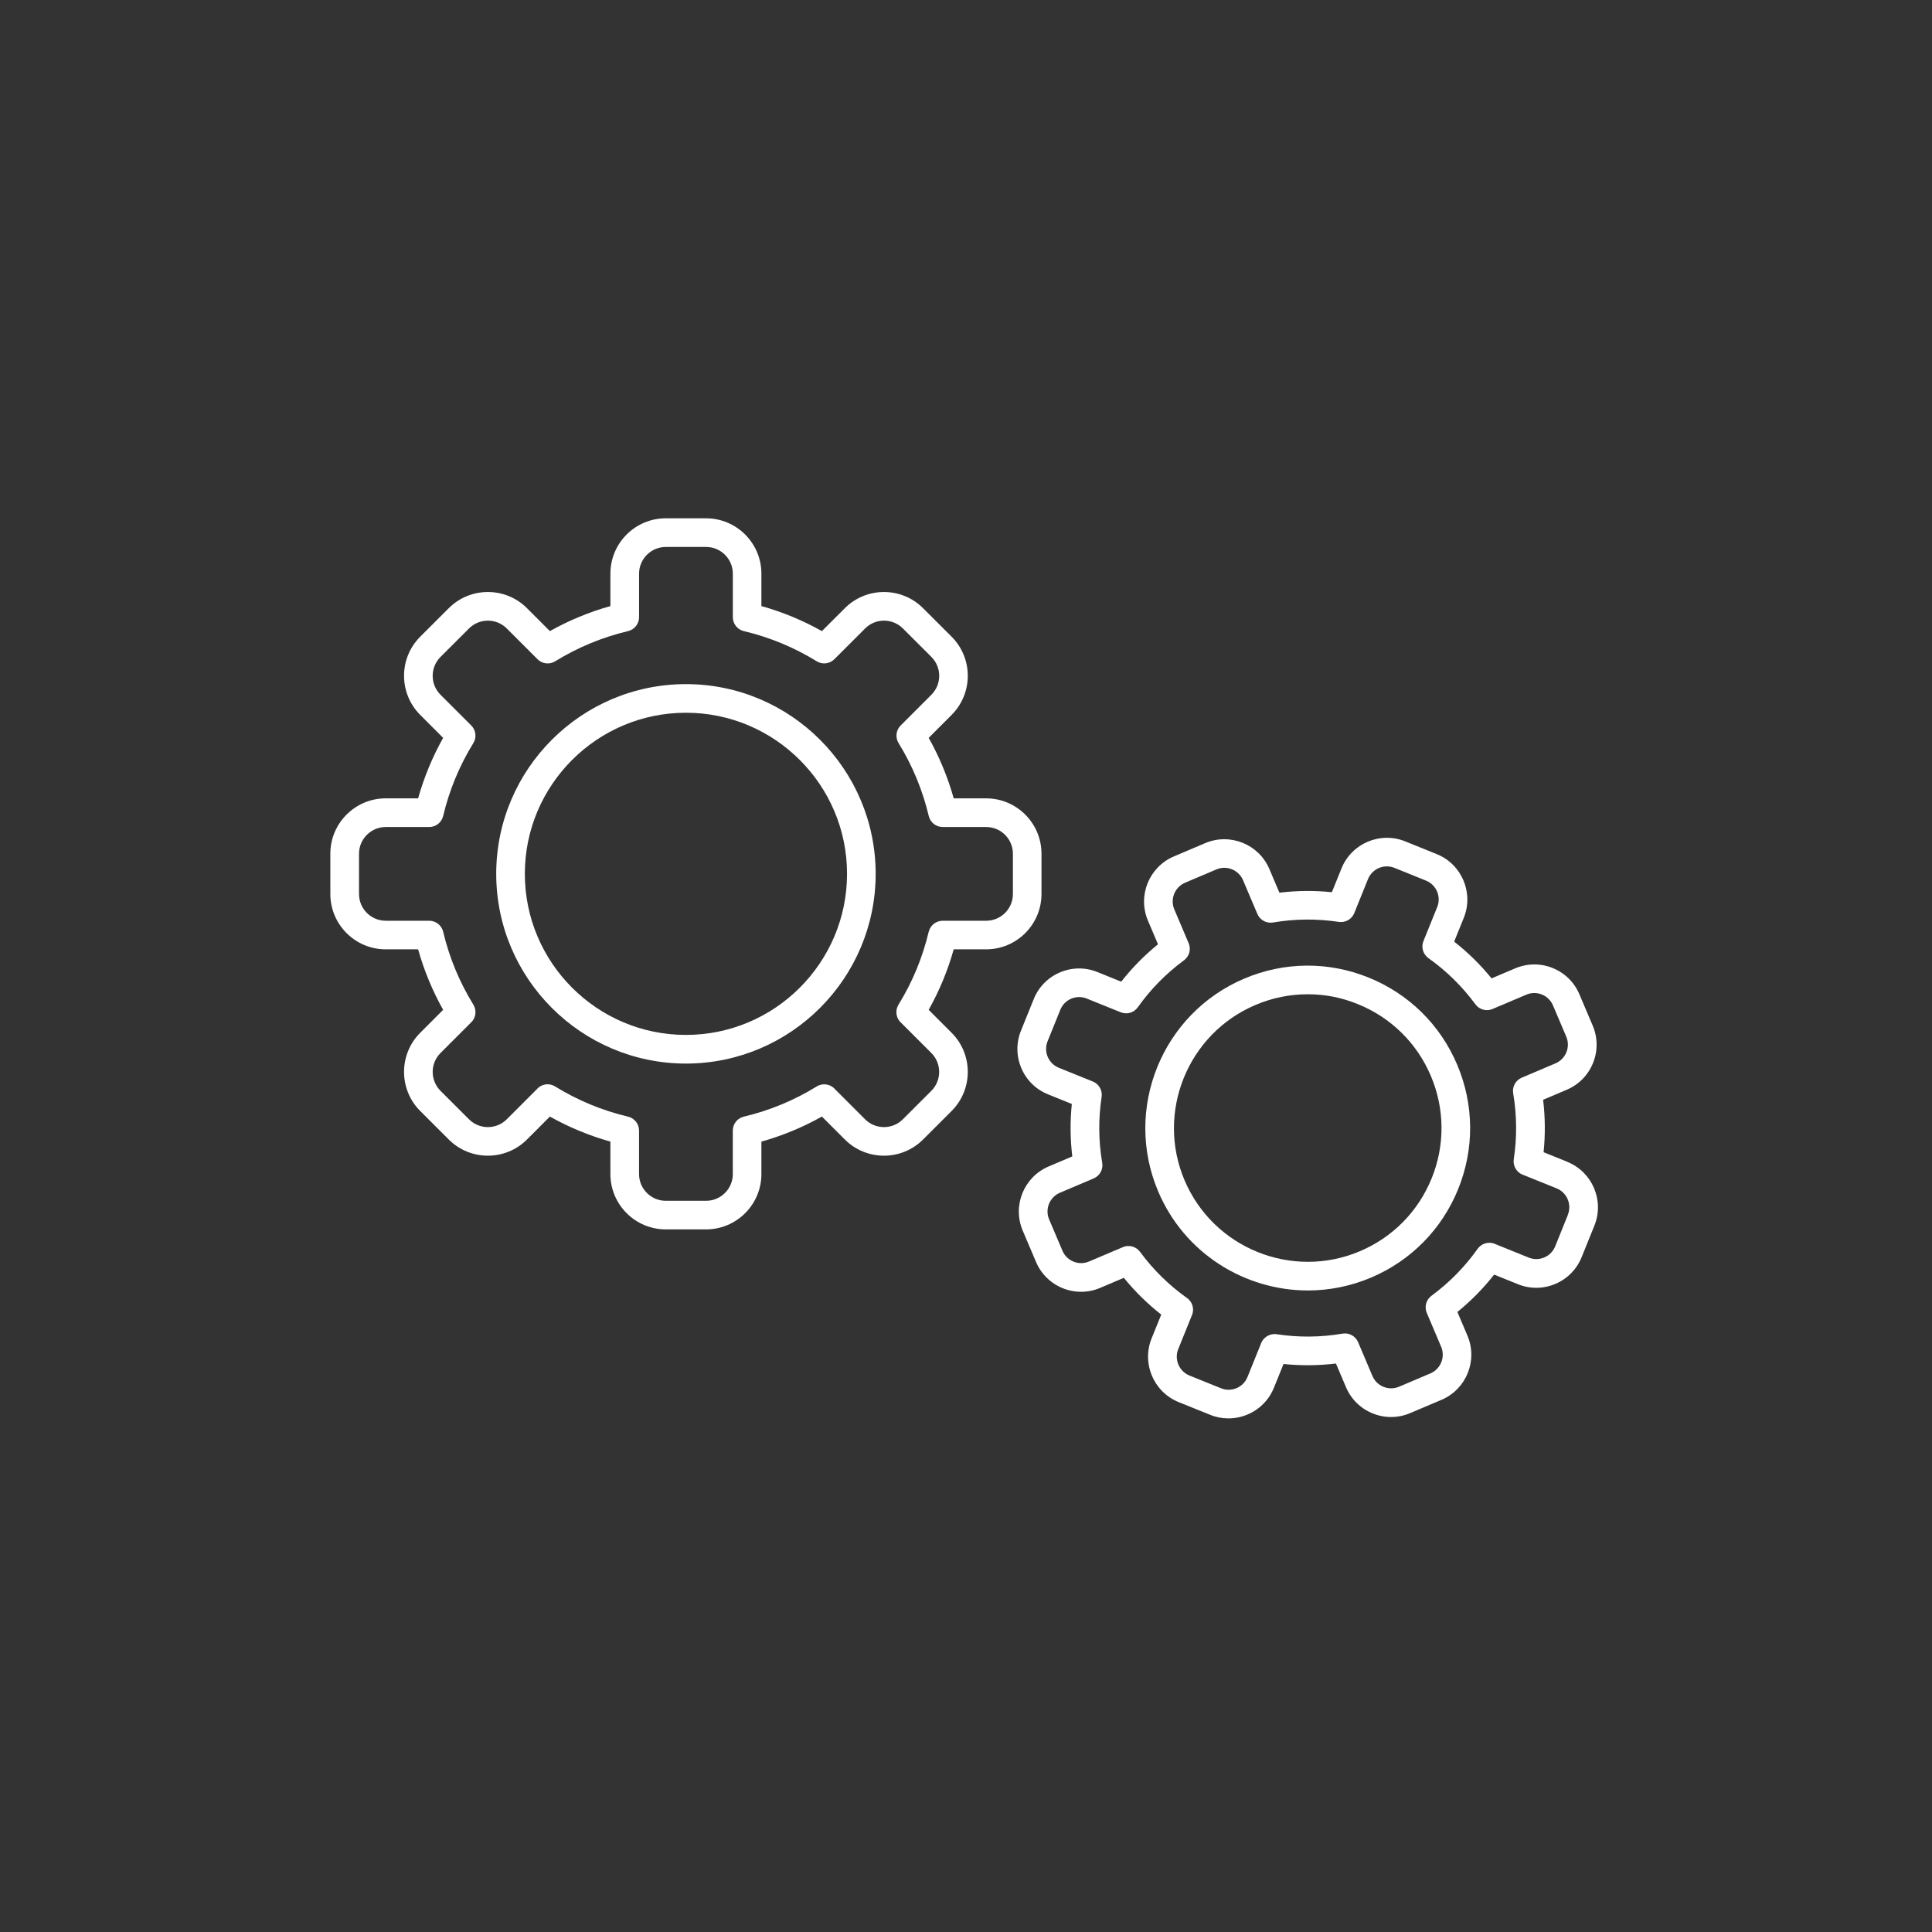 <?xml version="1.0" encoding="UTF-8"?><svg xmlns="http://www.w3.org/2000/svg" viewBox="0 0 700 700"><rect x="0" y="0" width="700" height="700" fill="#333333" stroke="none"/><defs><style>.c{fill:#fff;}</style></defs><g id="a"><g><path class="c" d="M248.53,247.87c-37.9,0-68.74,30.83-68.74,68.74s30.84,68.74,68.74,68.74,68.74-30.84,68.74-68.74-30.83-68.74-68.74-68.74Zm0,127.1c-32.19,0-58.37-26.18-58.37-58.37s26.18-58.36,58.37-58.36,58.37,26.18,58.37,58.36-26.18,58.37-58.37,58.37Z"/><path class="c" d="M357.3,343.96c11.05,0,20.05-8.99,20.05-20.05v-14.6c0-11.05-9-20.05-20.05-20.05h-11.75c-2.15-7.66-5.18-15-9.07-21.92l8.3-8.31c7.82-7.82,7.82-20.54,0-28.35l-10.33-10.32c-7.81-7.82-20.54-7.82-28.35,0l-8.31,8.3c-6.91-3.88-14.26-6.92-21.92-9.07v-11.75c0-11.05-9-20.05-20.05-20.05h-14.61c-11.05,0-20.05,8.99-20.05,20.05v11.75c-7.66,2.15-15,5.19-21.92,9.07l-8.3-8.3c-7.82-7.82-20.54-7.82-28.35,0l-10.33,10.32c-7.82,7.82-7.82,20.54,0,28.35l8.3,8.31c-3.88,6.91-6.91,14.26-9.07,21.92h-11.75c-11.05,0-20.05,9-20.05,20.05v14.6c0,11.06,9,20.05,20.05,20.05h11.75c2.15,7.66,5.19,15,9.07,21.92l-8.3,8.31c-7.82,7.81-7.82,20.54,0,28.35l10.33,10.32c7.81,7.82,20.54,7.82,28.35,0l8.3-8.31c6.92,3.89,14.26,6.92,21.92,9.08v11.75c0,11.05,8.99,20.05,20.05,20.05h14.61c11.05,0,20.05-9,20.05-20.05v-11.75c7.65-2.15,15-5.19,21.92-9.08l8.31,8.31c7.81,7.82,20.53,7.82,28.35,0l10.33-10.32c7.82-7.82,7.82-20.54,0-28.35l-8.3-8.31c3.88-6.92,6.92-14.26,9.07-21.92h11.75Zm-20.81-6.38c-2.22,9.35-5.89,18.22-10.91,26.37-.02,.04-.05,.07-.07,.11-.07,.12-.13,.23-.19,.35-1.08,2.16-.51,4.74,1.27,6.26l10.86,10.86c3.77,3.77,3.77,9.91,0,13.69l-10.33,10.32c-3.77,3.77-9.91,3.77-13.68,0l-10.89-10.89c-1.65-1.91-4.47-2.35-6.63-1.01-8.17,5.04-17.05,8.72-26.42,10.94-2.34,.56-3.99,2.64-3.99,5.05v15.76c0,5.34-4.34,9.68-9.68,9.68h-14.61c-5.33,0-9.68-4.34-9.68-9.68v-15.76c0-2.4-1.65-4.49-3.99-5.05-9.37-2.22-18.26-5.9-26.42-10.94-.85-.53-1.79-.78-2.72-.78-1.46,0-2.9,.62-3.91,1.79l-10.89,10.89c-3.77,3.77-9.91,3.78-13.68,0l-10.33-10.32c-3.77-3.78-3.77-9.92,0-13.69l10.86-10.86c1.78-1.52,2.35-4.09,1.27-6.26-.06-.12-.13-.23-.19-.35-.02-.03-.04-.07-.06-.1-5.02-8.15-8.69-17.02-10.91-26.37-.56-2.34-2.64-3.99-5.05-3.99h-15.76c-5.33,0-9.68-4.34-9.68-9.68v-14.6c0-5.34,4.34-9.68,9.68-9.68h15.76c2.4,0,4.49-1.65,5.05-3.99,2.22-9.37,5.9-18.25,10.93-26.41,1.26-2.05,.95-4.69-.75-6.39l-11.15-11.14c-3.77-3.77-3.77-9.91,0-13.69l10.33-10.32c3.77-3.77,9.91-3.78,13.68,0l11.15,11.15c1.7,1.7,4.34,2.01,6.39,.75,8.16-5.03,17.04-8.71,26.41-10.94,2.34-.56,3.99-2.64,3.99-5.05v-15.76c0-5.33,4.34-9.68,9.68-9.68h14.61c5.34,0,9.68,4.34,9.68,9.68v15.76c0,2.4,1.65,4.49,3.99,5.05,9.36,2.22,18.25,5.9,26.41,10.93,2.06,1.27,4.69,.95,6.39-.75l11.15-11.14c3.77-3.78,9.91-3.78,13.68,0l10.33,10.32c3.77,3.78,3.77,9.92,0,13.69l-11.14,11.14c-1.7,1.7-2.01,4.34-.75,6.39,5.03,8.17,8.71,17.05,10.93,26.41,.56,2.34,2.64,3.99,5.05,3.99h15.76c5.34,0,9.68,4.34,9.68,9.68v14.6c0,5.34-4.34,9.68-9.68,9.68h-15.76c-2.4,0-4.49,1.65-5.05,3.99Z"/><path class="c" d="M495.84,354.17c-14.57-5.88-30.56-5.74-45.03,.4-29.86,12.68-43.84,47.29-31.16,77.15,9.5,22.38,31.32,35.84,54.23,35.84,7.65,0,15.44-1.51,22.91-4.68,14.46-6.14,25.67-17.54,31.56-32.12,5.88-14.57,5.74-30.56-.4-45.03-6.14-14.47-17.54-25.67-32.12-31.56Zm22.9,72.7c-4.85,12-14.08,21.4-25.99,26.46-24.6,10.44-53.1-1.07-63.55-25.66-10.45-24.59,1.07-53.1,25.66-63.55,6.09-2.59,12.51-3.88,18.94-3.88s12.29,1.19,18.15,3.56c12,4.85,21.4,14.08,26.46,25.99,5.06,11.92,5.17,25.09,.33,37.09Z"/><path class="c" d="M567.9,420.95l-8.63-3.48c.65-6.32,.59-12.68-.17-19l8.57-3.64c4.36-1.85,7.74-5.29,9.51-9.68,1.78-4.39,1.73-9.21-.12-13.57l-4.82-11.34c-1.85-4.36-5.29-7.74-9.68-9.51-4.39-1.77-9.21-1.73-13.57,.12l-8.57,3.63c-4.02-4.94-8.55-9.4-13.55-13.31l3.49-8.63c3.66-9.06-.74-19.42-9.8-23.08l-11.43-4.62c-9.06-3.66-19.42,.73-23.08,9.8l-3.49,8.62c-6.32-.65-12.68-.59-19,.18l-3.64-8.57c-3.82-9-14.25-13.21-23.26-9.39l-11.35,4.82c-9,3.83-13.21,14.25-9.39,23.26l3.64,8.57c-4.94,4.02-9.4,8.55-13.32,13.55l-8.62-3.49c-4.39-1.77-9.21-1.74-13.57,.12-4.36,1.85-7.74,5.29-9.51,9.68l-4.62,11.43c-1.77,4.39-1.73,9.21,.12,13.57,1.85,4.36,5.29,7.74,9.68,9.51l8.62,3.49c-.65,6.32-.59,12.68,.17,19l-8.57,3.64c-9,3.82-13.21,14.25-9.39,23.25l4.82,11.34c1.85,4.36,5.29,7.74,9.68,9.52,4.39,1.77,9.21,1.73,13.57-.12l8.57-3.64c4.02,4.94,8.55,9.4,13.55,13.32l-3.49,8.62c-3.66,9.07,.73,19.42,9.8,23.09l11.43,4.61c2.17,.88,4.41,1.29,6.61,1.29,7.02,0,13.68-4.19,16.47-11.09l3.49-8.62c6.32,.65,12.68,.59,18.99-.17l3.64,8.57c1.85,4.36,5.29,7.74,9.69,9.51,4.39,1.78,9.21,1.73,13.57-.12l11.35-4.81c9-3.83,13.21-14.26,9.39-23.26l-3.64-8.57c4.94-4.01,9.4-8.55,13.32-13.54l8.62,3.48c4.4,1.78,9.22,1.73,13.57-.12,4.36-1.85,7.74-5.29,9.51-9.68l4.62-11.43c3.66-9.06-.73-19.42-9.8-23.09Zm.18,19.2l-4.61,11.43c-.74,1.83-2.14,3.25-3.95,4.02-1.81,.77-3.81,.79-5.63,.05l-12-4.85c-1.94-.94-4.34-.6-5.94,1-.21,.2-.4,.43-.57,.66-4.63,6.54-10.27,12.27-16.74,17.04-1.93,1.42-2.63,3.99-1.69,6.2l5.2,12.25c1.59,3.74-.16,8.07-3.89,9.66l-11.35,4.82c-1.81,.76-3.81,.78-5.63,.05-1.82-.73-3.25-2.13-4.02-3.94l-5.2-12.25c-.94-2.21-3.27-3.5-5.64-3.09-7.93,1.35-15.96,1.42-23.88,.21-2.53-.36-4.97,1.2-5.72,3.54l-4.84,11.98c-1.52,3.77-5.83,5.58-9.58,4.07l-11.43-4.62c-3.76-1.52-5.59-5.82-4.07-9.58l4.84-11.99c.95-1.94,.61-4.35-.99-5.95-.21-.22-.45-.41-.71-.59-6.52-4.63-12.24-10.25-16.99-16.71-1.42-1.93-4-2.64-6.21-1.7l-12.25,5.2c-1.81,.77-3.81,.79-5.63,.05-1.82-.73-3.25-2.14-4.02-3.95l-4.82-11.34c-1.59-3.74,.16-8.07,3.89-9.66l12.25-5.2c2.21-.94,3.49-3.27,3.09-5.64-1.35-7.93-1.42-15.96-.22-23.88,.36-2.37-.96-4.69-3.18-5.59l-12.33-4.98c-3.76-1.52-5.59-5.82-4.07-9.58l4.62-11.43c.73-1.82,2.14-3.25,3.94-4.02,1.81-.77,3.81-.78,5.63-.05l12.33,4.98c2.23,.9,4.78,.15,6.17-1.81,4.63-6.53,10.26-12.26,16.73-17.02,1.94-1.42,2.64-3.99,1.7-6.2l-5.2-12.25c-1.58-3.74,.16-8.07,3.9-9.66l11.34-4.82c3.73-1.59,8.07,.16,9.66,3.89l5.2,12.25c.94,2.21,3.29,3.49,5.64,3.09,7.93-1.35,15.95-1.42,23.87-.22,2.38,.34,4.69-.95,5.59-3.18l4.98-12.33c.74-1.82,2.14-3.25,3.95-4.02,1.81-.77,3.81-.78,5.63-.05l11.43,4.62c3.77,1.52,5.59,5.82,4.07,9.58l-4.99,12.33c-.9,2.23-.15,4.78,1.81,6.18,6.53,4.63,12.26,10.26,17.02,16.73,1.42,1.93,3.99,2.64,6.2,1.7l12.25-5.2c1.81-.77,3.81-.79,5.63-.05,1.82,.73,3.25,2.14,4.02,3.94l4.82,11.34c1.58,3.74-.16,8.07-3.9,9.66l-12.25,5.2c-2.21,.94-3.49,3.28-3.09,5.64,1.34,7.92,1.42,15.95,.22,23.85-.04,.27-.06,.54-.06,.82,0,2.29,1.49,4.26,3.58,4.94l11.99,4.84c3.77,1.52,5.59,5.82,4.07,9.58Z"/></g></g><g id="b"/></svg>